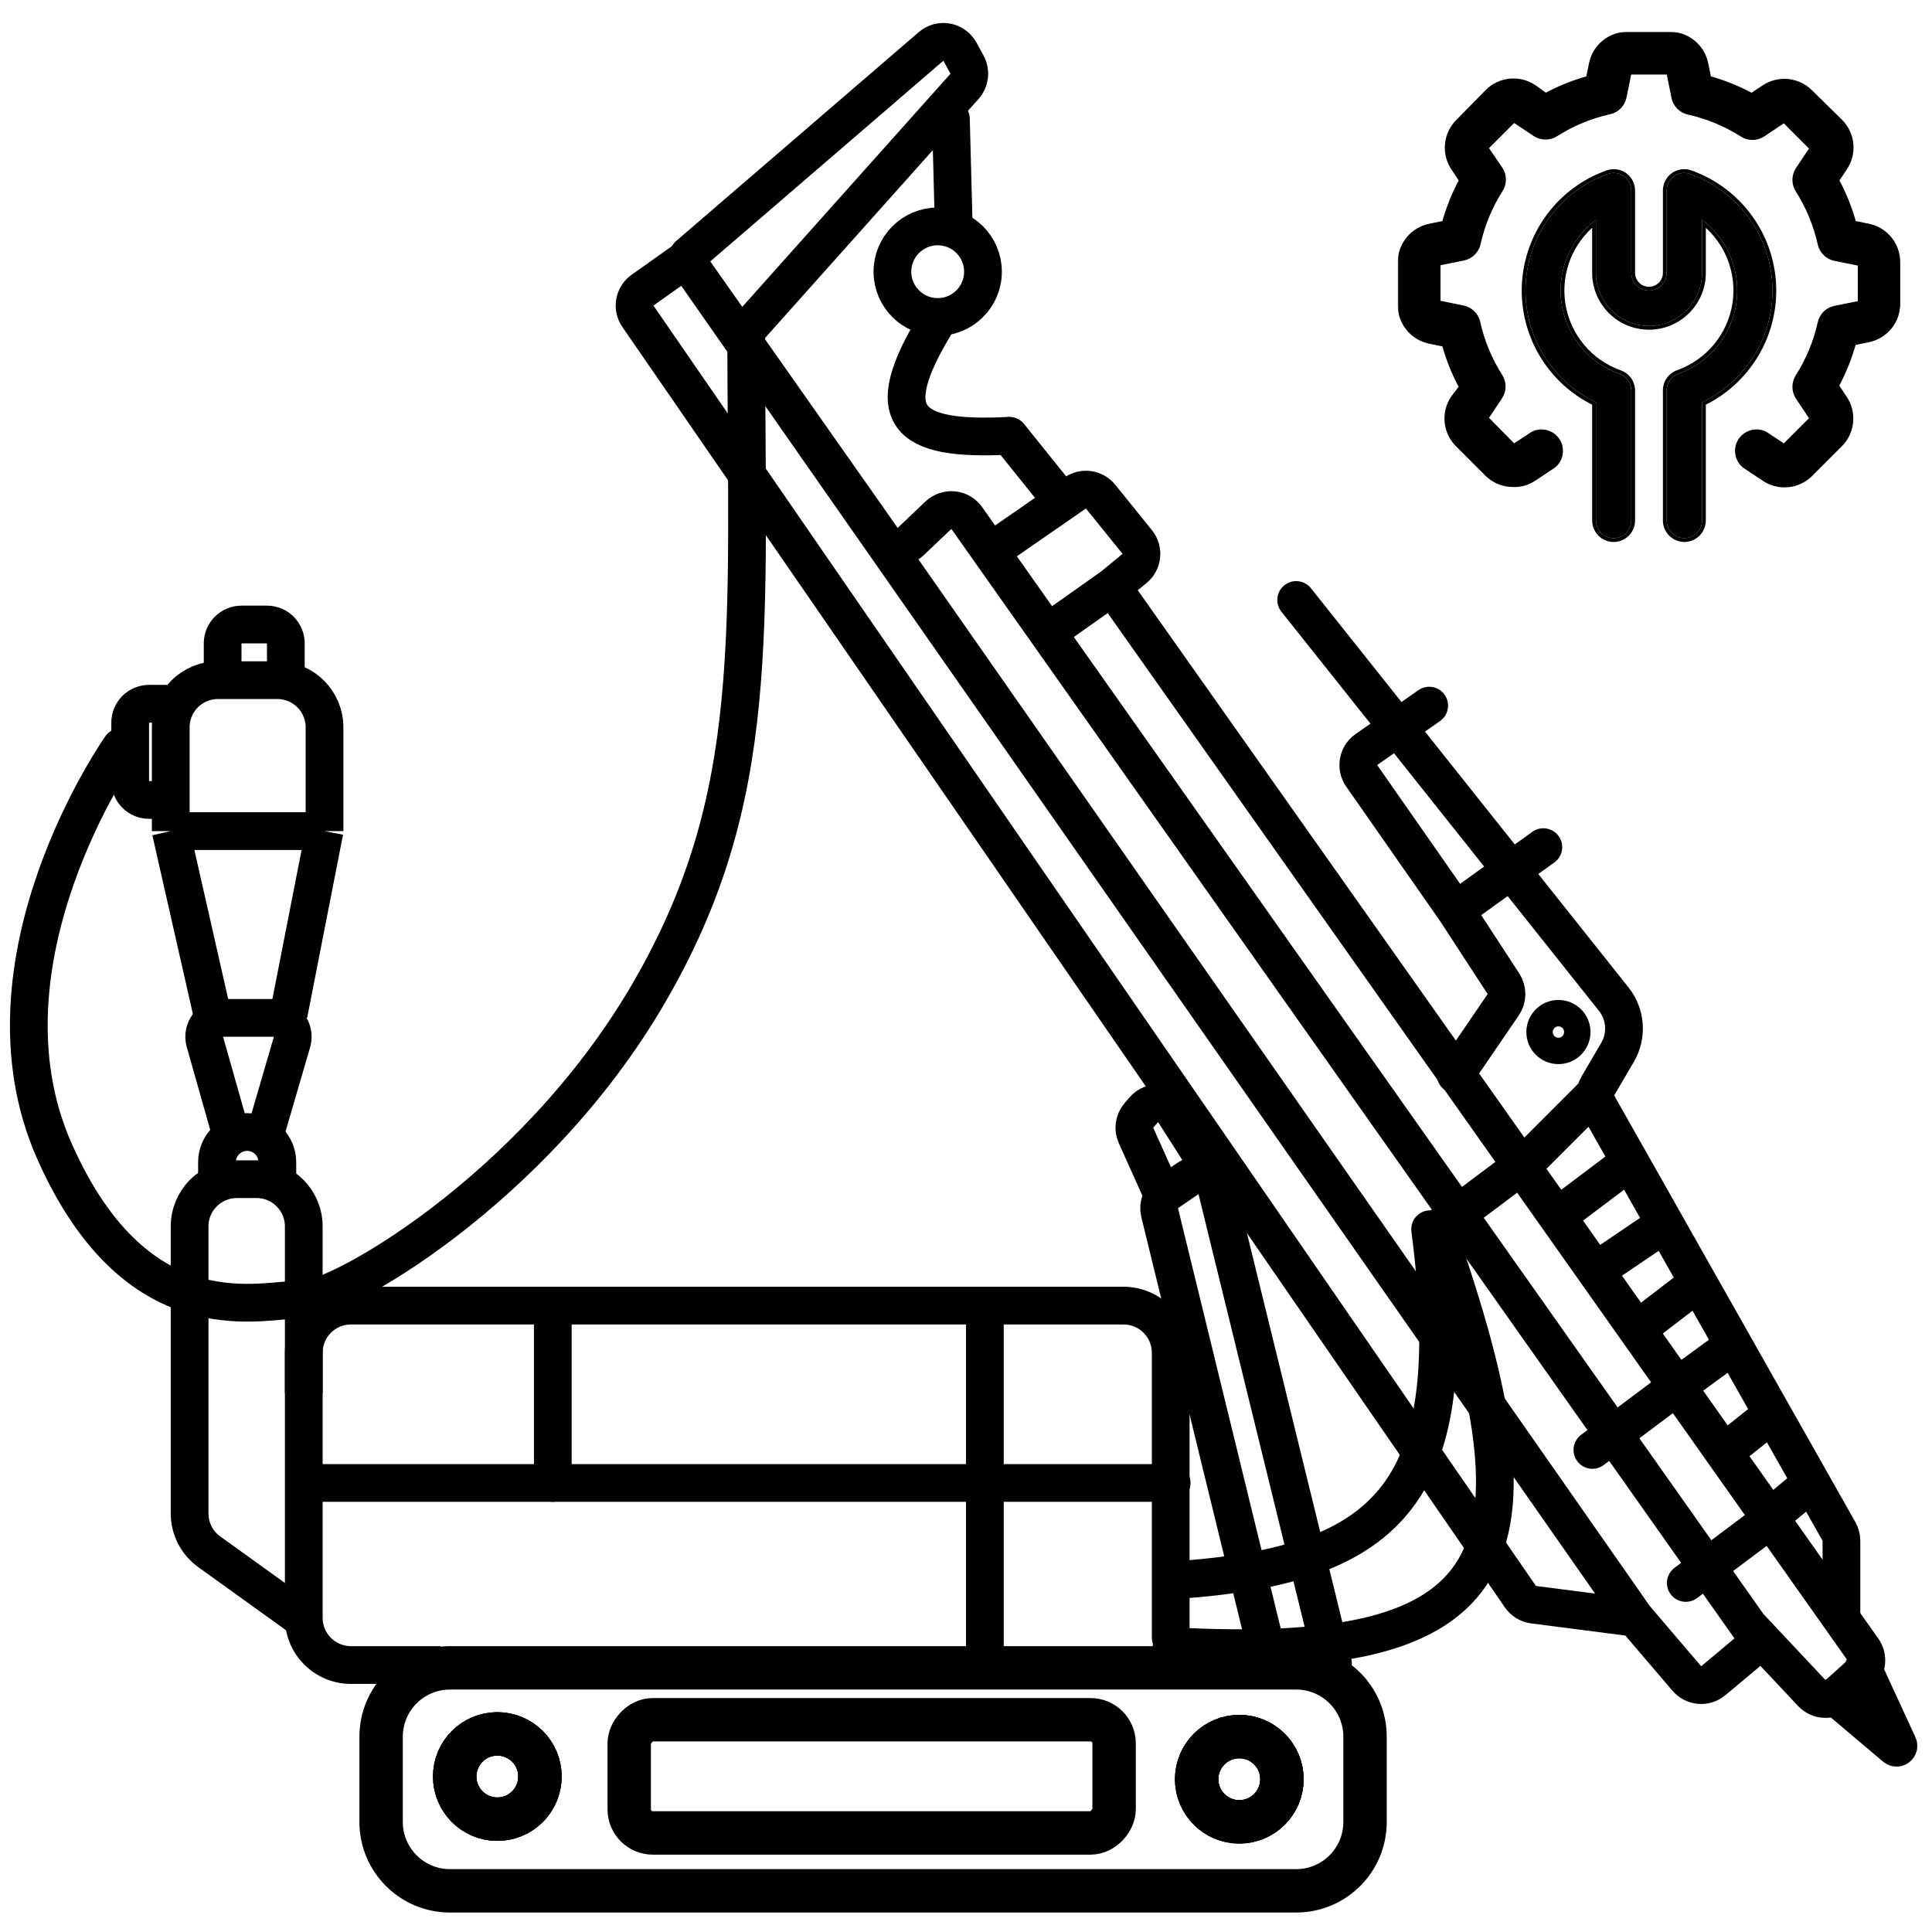 <svg width="1024" height="1024" viewBox="0 0 1024 1024" fill="none" xmlns="http://www.w3.org/2000/svg">
<path d="M238.497 884C218.339 884 201.997 900.342 201.997 920.5V965.681C201.997 985.839 218.339 1002.18 238.497 1002.18H687C707.158 1002.18 723.5 985.839 723.5 965.681V920.5C723.5 900.342 707.158 884 687 884H238.497Z" stroke="black" stroke-width="23"/>
<path d="M807 618L843 582" stroke="black" stroke-width="20" stroke-linecap="round"/>
<path d="M939.5 803L957.5 788" stroke="black" stroke-width="20" stroke-linecap="round"/>
<path d="M610.5 868C610.5 873.523 614.977 878 620.5 878C626.023 878 630.5 873.523 630.5 868H620.5H610.5ZM233.5 882.5V872.5H186V882.5V892.5H233.5V882.5ZM186 692V702H595.5V692V682H186V692ZM620.5 717H610.5V868H620.5H630.5V717H620.5ZM161 857.5H171V787.25H161H151V857.5H161ZM161 787.25H171V717H161H151V787.25H161ZM595.5 692V702C603.784 702 610.5 708.716 610.5 717H620.5H630.5C630.5 697.67 614.83 682 595.5 682V692ZM186 692V682C166.67 682 151 697.67 151 717H161H171C171 708.716 177.716 702 186 702V692ZM186 882.5V872.5C177.716 872.5 171 865.784 171 857.5H161H151C151 876.83 166.67 892.5 186 892.5V882.5Z" fill="black"/>
<rect x="11.5" y="-11.5" width="257" height="60" rx="12.5" transform="matrix(-1 0 0 1 602 923)" stroke="black" stroke-width="23"/>
<path d="M656.854 920.422C644.38 920.422 634.265 930.537 634.265 943.017C634.265 955.497 644.38 965.611 656.854 965.611C669.329 965.611 679.445 955.497 679.445 943.017C679.445 930.536 669.329 920.422 656.854 920.422Z" stroke="black" stroke-width="23"/>
<path d="M656.854 920.422C644.38 920.422 634.265 930.537 634.265 943.017C634.265 955.497 644.38 965.611 656.854 965.611C669.329 965.611 679.445 955.497 679.445 943.017C679.445 930.536 669.329 920.422 656.854 920.422Z" stroke="black" stroke-width="23"/>
<path d="M656.854 920.422C644.38 920.422 634.265 930.537 634.265 943.017C634.265 955.497 644.38 965.611 656.854 965.611C669.329 965.611 679.445 955.497 679.445 943.017C679.445 930.536 669.329 920.422 656.854 920.422Z" stroke="black" stroke-width="23"/>
<path d="M263.593 919C251.118 919 241.003 929.115 241.003 941.595C241.003 954.075 251.118 964.189 263.593 964.189C276.068 964.189 286.184 954.075 286.184 941.595C286.184 929.115 276.068 919 263.593 919Z" stroke="black" stroke-width="23"/>
<path d="M263.593 919C251.118 919 241.003 929.115 241.003 941.595C241.003 954.075 251.118 964.189 263.593 964.189C276.068 964.189 286.184 954.075 286.184 941.595C286.184 929.115 276.068 919 263.593 919Z" stroke="black" stroke-width="23"/>
<path d="M263.593 919C251.118 919 241.003 929.115 241.003 941.595C241.003 954.075 251.118 964.189 263.593 964.189C276.068 964.189 286.184 954.075 286.184 941.595C286.184 929.115 276.068 919 263.593 919Z" stroke="black" stroke-width="23"/>
<path d="M866.573 857.453L812.808 850.514C809.993 850.151 807.465 848.609 805.854 846.272L338.097 167.622C334.993 163.119 336.083 156.957 340.543 153.792L363.5 137.5M866.573 857.453L363.5 137.5M866.573 857.453L894.057 889.64C897.617 893.81 903.872 894.335 908.078 890.816L925.718 876.06C929.71 872.72 930.473 866.876 927.472 862.623L512.407 274.57C508.889 269.585 501.766 268.886 497.345 273.091L482.682 287.038C478.256 291.247 471.124 290.541 467.61 285.545L363.5 137.5" stroke="black" stroke-width="20"/>
<path d="M118 356V341C118 335.477 122.477 331 128 331H141.5C147.023 331 151.5 335.477 151.5 341V356M88.5 373H79C73.477 373 69 377.477 69 383V414C69 419.523 73.477 424 79 424H93" stroke="black" stroke-width="20"/>
<path d="M112.5 537.5L90.5 440.5M90.5 440.5H172M90.5 440.5V385.5C90.5 371.693 101.693 360.5 115.5 360.5H147C160.807 360.5 172 371.693 172 385.5V440.5M172 440.5L153 537.5" stroke="black" stroke-width="20"/>
<path d="M161 858.5L110.906 822.482C104.373 817.785 100.5 810.23 100.5 802.184V650C100.5 636.193 111.693 625 125.5 625H136C149.807 625 161 636.193 161 650V738.5" stroke="black" stroke-width="20"/>
<path d="M115 625V616C115 607.163 122.163 600 131 600C139.837 600 147 607.163 147 616V625" stroke="black" stroke-width="20"/>
<path d="M122 599.5L108.606 552.226C106.797 545.843 111.592 539.5 118.227 539.5H145.167C151.833 539.5 156.633 545.9 154.767 552.3L141 599.5" stroke="black" stroke-width="20"/>
<path d="M394 177L511.233 45.737C514.05 42.582 514.578 37.996 512.552 34.284L508.787 27.388C505.737 21.8 498.31 20.448 493.486 24.602L364.975 135.244" stroke="black" stroke-width="20" stroke-linecap="round"/>
<path d="M706.5 881.5L644.94 630.526C643.276 623.742 635.346 620.71 629.581 624.655L618.71 632.093C615.274 634.444 613.654 638.677 614.642 642.721L673 881.5" stroke="black" stroke-width="20" stroke-linecap="round"/>
<path d="M162 786H621" stroke="black" stroke-width="20" stroke-linecap="round"/>
<path d="M293 695V786" stroke="black" stroke-width="20" stroke-linecap="round"/>
<path d="M522 697V882" stroke="black" stroke-width="20" stroke-linecap="round"/>
<path d="M615 630.5L602.107 601.803C600.516 598.262 601.118 594.121 603.651 591.179L606.229 588.186C610.6 583.11 618.629 583.683 622.235 589.33L641.5 619.5" stroke="black" stroke-width="20" stroke-linecap="round"/>
<circle cx="497" cy="144" r="24" stroke="black" stroke-width="20"/>
<circle cx="826" cy="547" r="10" stroke="black" stroke-width="14"/>
<path d="M532 287.5L569.864 261.286C574.169 258.306 580.045 259.151 583.336 263.225L602.765 287.28C606.216 291.553 605.575 297.81 601.329 301.294L589.5 311M560.5 331.5L589.5 311M928.5 863.5L960.291 897.355C964.018 901.324 970.235 901.582 974.278 897.935L985.909 887.445C989.669 884.053 990.3 878.386 987.379 874.25L589.5 311" stroke="black" stroke-width="20" stroke-linecap="round"/>
<path d="M972.5 899L1004.56 926.096C1005.38 926.787 1006.57 925.886 1006.12 924.914L987.5 884.5" stroke="black" stroke-width="20" stroke-linecap="round"/>
<path d="M939.5 804.5L893.5 839" stroke="black" stroke-width="20" stroke-linecap="round"/>
<path d="M890 734L844 768.5" stroke="black" stroke-width="20" stroke-linecap="round"/>
<path d="M809 616L763 650.5" stroke="black" stroke-width="20" stroke-linecap="round"/>
<path d="M976 855.5V816.631C976 814.906 975.554 813.211 974.705 811.71L846.834 585.514C845.08 582.41 845.11 578.607 846.914 575.532L857.321 557.793C862.551 548.879 861.757 537.666 855.322 529.578L687 318" stroke="black" stroke-width="20" stroke-linecap="round"/>
<path d="M916 768L935.5 752.5" stroke="black" stroke-width="20" stroke-linecap="round"/>
<path d="M890 734L916 715" stroke="black" stroke-width="20" stroke-linecap="round"/>
<path d="M870.5 702.5L898.5 681" stroke="black" stroke-width="20" stroke-linecap="round"/>
<path d="M846.5 673L877.5 652" stroke="black" stroke-width="20" stroke-linecap="round"/>
<path d="M829 642L861.5 617.5" stroke="black" stroke-width="20" stroke-linecap="round"/>
<path d="M771.5 569.5L796.741 532.509C799.017 529.173 799.064 524.796 796.859 521.413L771.5 482.5M757.5 374L724.193 397.275C719.668 400.437 718.561 406.669 721.722 411.196L771.5 482.5M771.5 482.5L818 449" stroke="black" stroke-width="20" stroke-linecap="round"/>
<path d="M762 653.5C822.74 826.92 800.123 882.182 621 872.5" stroke="black" stroke-width="20" stroke-linecap="round"/>
<path d="M758 651.5C775.901 789.696 738.388 829.67 623 837.5" stroke="black" stroke-width="20" stroke-linecap="round"/>
<path d="M504 63L505.5 120" stroke="black" stroke-width="20" stroke-linecap="round"/>
<path d="M496.002 171.5C466.148 220.439 479.676 233.785 534.5 231" stroke="black" stroke-width="20" stroke-linecap="round"/>
<path d="M535 231L559.5 261.5" stroke="black" stroke-width="20" stroke-linecap="round"/>
<path d="M395.498 172.5C395.498 336 404.498 422.5 343.499 527C282.501 631.5 177.498 690.5 159.498 689C141.498 687.5 74.001 711.5 28.999 610.5C-16.003 509.5 64 396 64 396" stroke="black" stroke-width="20" stroke-linecap="round"/>
<g filter="url(#filter0_d_904_626)">
<path d="M895.842 88.219C894.433 87.711 892.924 87.549 891.44 87.745C889.955 87.94 888.54 88.489 887.311 89.344C886.086 90.216 885.089 91.369 884.404 92.707C883.719 94.045 883.365 95.528 883.373 97.031V140.625C883.373 143.111 882.385 145.496 880.627 147.254C878.869 149.012 876.485 150 873.998 150C871.512 150 869.127 149.012 867.369 147.254C865.611 145.496 864.623 143.111 864.623 140.625V97.031C864.631 95.528 864.278 94.045 863.592 92.707C862.907 91.369 861.91 90.216 860.686 89.344C859.457 88.489 858.041 87.94 856.557 87.745C855.072 87.549 853.563 87.711 852.154 88.219C839.941 92.569 829.29 100.438 821.544 110.836C813.799 121.233 809.307 133.691 808.635 146.639C807.963 159.586 811.141 172.443 817.769 183.586C824.396 194.729 834.176 203.659 845.873 209.25V271.875C845.873 274.361 846.861 276.746 848.619 278.504C850.377 280.262 852.762 281.25 855.248 281.25C857.735 281.25 860.119 280.262 861.877 278.504C863.635 276.746 864.623 274.361 864.623 271.875V202.969C864.615 201.031 864.007 199.143 862.882 197.565C861.758 195.986 860.171 194.796 858.342 194.156C850.356 191.321 843.287 186.374 837.889 179.842C832.49 173.309 828.964 165.435 827.685 157.057C826.405 148.68 827.421 140.112 830.624 132.266C833.827 124.42 839.097 117.589 845.873 112.5V140.625C845.873 148.084 848.836 155.238 854.111 160.512C859.385 165.787 866.539 168.75 873.998 168.75C881.457 168.75 888.611 165.787 893.886 160.512C899.16 155.238 902.123 148.084 902.123 140.625V112.5C908.875 117.594 914.122 124.421 917.309 132.255C920.496 140.09 921.504 148.641 920.226 157.002C918.948 165.363 915.431 173.222 910.049 179.746C904.667 186.271 897.62 191.218 889.654 194.062C887.825 194.702 886.239 195.893 885.114 197.471C883.989 199.049 883.381 200.937 883.373 202.875V271.875C883.373 274.361 884.361 276.746 886.119 278.504C887.877 280.262 890.262 281.25 892.748 281.25C895.235 281.25 897.619 280.262 899.377 278.504C901.135 276.746 902.123 274.361 902.123 271.875V209.25C913.821 203.659 923.6 194.729 930.228 183.586C936.855 172.443 940.033 159.586 939.361 146.639C938.689 133.691 934.197 121.233 926.452 110.836C918.707 100.438 908.055 92.569 895.842 88.219Z" fill="black"/>
<path d="M865.623 271.875C865.623 274.627 864.53 277.265 862.584 279.211C860.638 281.157 858 282.25 855.248 282.25C852.496 282.25 849.858 281.157 847.912 279.211C845.966 277.265 844.873 274.627 844.873 271.875V209.873C833.25 204.181 823.53 195.228 816.909 184.097C810.181 172.784 806.955 159.732 807.637 146.587C808.319 133.442 812.879 120.794 820.742 110.238C828.605 99.684 839.417 91.695 851.815 87.278C853.374 86.717 855.045 86.536 856.688 86.753C858.227 86.956 859.7 87.502 860.999 88.35L861.257 88.522L861.266 88.529C862.621 89.494 863.724 90.77 864.482 92.251C865.24 93.73 865.631 95.37 865.623 97.031V140.625C865.623 142.846 866.506 144.976 868.076 146.547C869.647 148.117 871.777 149 873.998 149C876.219 149 878.349 148.117 879.92 146.547C881.491 144.976 882.373 142.846 882.373 140.625V97.031C882.365 95.37 882.756 93.73 883.514 92.251C884.272 90.77 885.375 89.494 886.73 88.529L886.739 88.522C888.099 87.576 889.666 86.97 891.309 86.753C892.95 86.537 894.62 86.716 896.178 87.276L897.335 87.701C909.25 92.195 919.636 100.013 927.254 110.238C935.117 120.794 939.677 133.442 940.359 146.587C941.042 159.732 937.815 172.784 931.087 184.097C924.466 195.228 914.747 204.182 903.123 209.874V271.875C903.123 274.627 902.03 277.265 900.084 279.211C898.138 281.157 895.5 282.25 892.748 282.25C889.996 282.25 887.358 281.157 885.412 279.211C883.466 277.265 882.373 274.627 882.373 271.875V202.871C882.382 200.726 883.055 198.637 884.3 196.891C885.545 195.144 887.3 193.826 889.324 193.118C897.117 190.334 904.011 185.494 909.277 179.11C914.545 172.725 917.986 165.033 919.237 156.851C920.488 148.668 919.502 140.299 916.383 132.632C913.521 125.596 908.96 119.392 903.123 114.565V140.625C903.123 148.349 900.055 155.758 894.593 161.22C889.131 166.682 881.722 169.75 873.998 169.75C866.274 169.75 858.865 166.682 853.403 161.22C847.941 155.758 844.873 148.349 844.873 140.625V114.56C839.01 119.384 834.427 125.595 831.55 132.645C828.415 140.323 827.421 148.708 828.673 156.906C829.925 165.105 833.376 172.811 838.659 179.204C843.941 185.596 850.858 190.437 858.672 193.212C860.696 193.92 862.451 195.238 863.696 196.984C864.941 198.731 865.615 200.82 865.623 202.965V271.875Z" stroke="black" stroke-width="2"/>
</g>
<mask id="path-42-outside-1_904_626" maskUnits="userSpaceOnUse" x="740.84" y="16.84" width="267" height="242" fill="black">
<rect fill="white" x="740.84" y="16.84" width="267" height="242"/>
<path d="M990.25 120.562L982 118.875C979.798 110.754 976.652 102.919 972.625 95.531L977.125 88.781C979.593 85.181 980.728 80.834 980.335 76.487C979.941 72.14 978.043 68.066 974.969 64.969L958.937 49.219C955.881 46.185 951.873 44.296 947.588 43.869C943.303 43.443 939.001 44.504 935.406 46.875L928.469 51.469C921.081 47.442 913.246 44.295 905.125 42.094L903.437 33.937C902.58 29.621 900.232 25.744 896.804 22.985C893.376 20.225 889.087 18.759 884.687 18.844H862.937C858.551 18.755 854.272 20.208 850.846 22.949C847.42 25.689 845.064 29.545 844.187 33.844L842.5 42.094C834.379 44.295 826.544 47.442 819.156 51.469L812.781 46.875C809.182 44.407 804.833 43.271 800.487 43.665C796.14 44.059 792.066 45.956 788.969 49.031L773.219 65.062C770.185 68.119 768.296 72.127 767.869 76.412C767.443 80.697 768.504 84.999 770.875 88.594L775.469 95.531C771.442 102.919 768.295 110.754 766.094 118.875L757.937 120.562C753.621 121.42 749.744 123.768 746.985 127.196C744.225 130.623 742.759 134.913 742.844 139.312V161.437C742.755 165.824 744.208 170.103 746.949 173.528C749.689 176.954 753.545 179.311 757.844 180.187L766.094 181.875C768.295 189.996 771.442 197.831 775.469 205.219L770.875 211.219C768.407 214.818 767.271 219.166 767.665 223.513C768.059 227.86 769.956 231.933 773.031 235.031L788.781 250.781C792.335 254.257 797.123 256.179 802.094 256.125C805.824 256.268 809.502 255.217 812.594 253.125L822.906 246.281C824.725 244.816 825.932 242.724 826.29 240.416C826.647 238.108 826.13 235.749 824.84 233.802C823.55 231.854 821.579 230.459 819.314 229.889C817.049 229.319 814.652 229.614 812.594 230.719L802.281 237.562L786.625 221.719L794.5 209.906C795.469 208.396 795.984 206.638 795.984 204.844C795.984 203.049 795.469 201.292 794.5 199.781C788.882 190.956 784.852 181.215 782.594 171C782.194 169.233 781.29 167.619 779.992 166.355C778.695 165.09 777.058 164.229 775.281 163.875L761.5 161.062V138.937L775.469 136.125C777.246 135.771 778.882 134.91 780.18 133.645C781.478 132.381 782.381 130.767 782.781 129C785.04 118.785 789.069 109.044 794.687 100.219C795.657 98.708 796.172 96.951 796.172 95.156C796.172 93.361 795.657 91.604 794.687 90.094L786.625 78.281L802.281 62.625L814.094 70.5C815.604 71.469 817.361 71.984 819.156 71.984C820.951 71.984 822.708 71.469 824.219 70.5C833.044 64.882 842.785 60.852 853 58.594C854.767 58.194 856.381 57.29 857.645 55.992C858.91 54.695 859.771 53.058 860.125 51.281L862.937 37.5H885.062L887.875 51.469C888.229 53.246 889.09 54.882 890.355 56.18C891.619 57.478 893.233 58.381 895 58.781C905.215 61.04 914.956 65.069 923.781 70.687C925.292 71.657 927.049 72.172 928.844 72.172C930.638 72.172 932.396 71.657 933.906 70.687L945.719 62.812L961.375 78.469L953.5 90.281C952.531 91.792 952.016 93.549 952.016 95.344C952.016 97.138 952.531 98.895 953.5 100.406C959.118 109.231 963.148 118.972 965.406 129.187C965.806 130.955 966.71 132.568 968.007 133.833C969.305 135.097 970.942 135.958 972.719 136.312L986.687 139.125V161.25L972.719 164.062C970.942 164.416 969.305 165.278 968.007 166.542C966.71 167.807 965.806 169.42 965.406 171.187C963.148 181.403 959.118 191.143 953.5 199.969C952.531 201.479 952.016 203.236 952.016 205.031C952.016 206.826 952.531 208.583 953.5 210.094L961.375 221.906L945.719 237.562L935.406 230.719C933.348 229.614 930.951 229.319 928.686 229.889C926.421 230.459 924.45 231.854 923.16 233.802C921.869 235.749 921.352 238.108 921.71 240.416C922.068 242.724 923.275 244.816 925.094 246.281L935.219 253.031C938.818 255.499 943.166 256.635 947.513 256.241C951.86 255.847 955.933 253.95 959.031 250.875L974.781 235.125C977.861 232.056 979.779 228.013 980.207 223.686C980.634 219.359 979.545 215.018 977.125 211.406L972.531 204.469C976.558 197.081 979.704 189.246 981.906 181.125L990.062 179.437C994.379 178.58 998.256 176.232 1001.02 172.804C1003.77 169.376 1005.24 165.087 1005.16 160.687V138.937C1005.16 134.628 1003.68 130.448 1000.97 127.102C998.253 123.755 994.468 121.446 990.25 120.562Z"/>
</mask>
<path d="M990.25 120.562L982 118.875C979.798 110.754 976.652 102.919 972.625 95.531L977.125 88.781C979.593 85.181 980.728 80.834 980.335 76.487C979.941 72.14 978.043 68.066 974.969 64.969L958.937 49.219C955.881 46.185 951.873 44.296 947.588 43.869C943.303 43.443 939.001 44.504 935.406 46.875L928.469 51.469C921.081 47.442 913.246 44.295 905.125 42.094L903.437 33.937C902.58 29.621 900.232 25.744 896.804 22.985C893.376 20.225 889.087 18.759 884.687 18.844H862.937C858.551 18.755 854.272 20.208 850.846 22.949C847.42 25.689 845.064 29.545 844.187 33.844L842.5 42.094C834.379 44.295 826.544 47.442 819.156 51.469L812.781 46.875C809.182 44.407 804.833 43.271 800.487 43.665C796.14 44.059 792.066 45.956 788.969 49.031L773.219 65.062C770.185 68.119 768.296 72.127 767.869 76.412C767.443 80.697 768.504 84.999 770.875 88.594L775.469 95.531C771.442 102.919 768.295 110.754 766.094 118.875L757.937 120.562C753.621 121.42 749.744 123.768 746.985 127.196C744.225 130.623 742.759 134.913 742.844 139.312V161.437C742.755 165.824 744.208 170.103 746.949 173.528C749.689 176.954 753.545 179.311 757.844 180.187L766.094 181.875C768.295 189.996 771.442 197.831 775.469 205.219L770.875 211.219C768.407 214.818 767.271 219.166 767.665 223.513C768.059 227.86 769.956 231.933 773.031 235.031L788.781 250.781C792.335 254.257 797.123 256.179 802.094 256.125C805.824 256.268 809.502 255.217 812.594 253.125L822.906 246.281C824.725 244.816 825.932 242.724 826.29 240.416C826.647 238.108 826.13 235.749 824.84 233.802C823.55 231.854 821.579 230.459 819.314 229.889C817.049 229.319 814.652 229.614 812.594 230.719L802.281 237.562L786.625 221.719L794.5 209.906C795.469 208.396 795.984 206.638 795.984 204.844C795.984 203.049 795.469 201.292 794.5 199.781C788.882 190.956 784.852 181.215 782.594 171C782.194 169.233 781.29 167.619 779.992 166.355C778.695 165.09 777.058 164.229 775.281 163.875L761.5 161.062V138.937L775.469 136.125C777.246 135.771 778.882 134.91 780.18 133.645C781.478 132.381 782.381 130.767 782.781 129C785.04 118.785 789.069 109.044 794.687 100.219C795.657 98.708 796.172 96.951 796.172 95.156C796.172 93.361 795.657 91.604 794.687 90.094L786.625 78.281L802.281 62.625L814.094 70.5C815.604 71.469 817.361 71.984 819.156 71.984C820.951 71.984 822.708 71.469 824.219 70.5C833.044 64.882 842.785 60.852 853 58.594C854.767 58.194 856.381 57.29 857.645 55.992C858.91 54.695 859.771 53.058 860.125 51.281L862.937 37.5H885.062L887.875 51.469C888.229 53.246 889.09 54.882 890.355 56.18C891.619 57.478 893.233 58.381 895 58.781C905.215 61.04 914.956 65.069 923.781 70.687C925.292 71.657 927.049 72.172 928.844 72.172C930.638 72.172 932.396 71.657 933.906 70.687L945.719 62.812L961.375 78.469L953.5 90.281C952.531 91.792 952.016 93.549 952.016 95.344C952.016 97.138 952.531 98.895 953.5 100.406C959.118 109.231 963.148 118.972 965.406 129.187C965.806 130.955 966.71 132.568 968.007 133.833C969.305 135.097 970.942 135.958 972.719 136.312L986.687 139.125V161.25L972.719 164.062C970.942 164.416 969.305 165.278 968.007 166.542C966.71 167.807 965.806 169.42 965.406 171.187C963.148 181.403 959.118 191.143 953.5 199.969C952.531 201.479 952.016 203.236 952.016 205.031C952.016 206.826 952.531 208.583 953.5 210.094L961.375 221.906L945.719 237.562L935.406 230.719C933.348 229.614 930.951 229.319 928.686 229.889C926.421 230.459 924.45 231.854 923.16 233.802C921.869 235.749 921.352 238.108 921.71 240.416C922.068 242.724 923.275 244.816 925.094 246.281L935.219 253.031C938.818 255.499 943.166 256.635 947.513 256.241C951.86 255.847 955.933 253.95 959.031 250.875L974.781 235.125C977.861 232.056 979.779 228.013 980.207 223.686C980.634 219.359 979.545 215.018 977.125 211.406L972.531 204.469C976.558 197.081 979.704 189.246 981.906 181.125L990.062 179.437C994.379 178.58 998.256 176.232 1001.02 172.804C1003.77 169.376 1005.24 165.087 1005.16 160.687V138.937C1005.16 134.628 1003.68 130.448 1000.97 127.102C998.253 123.755 994.468 121.446 990.25 120.562Z" fill="black"/>
<path d="M990.25 120.562L982 118.875C979.798 110.754 976.652 102.919 972.625 95.531L977.125 88.781C979.593 85.181 980.728 80.834 980.335 76.487C979.941 72.14 978.043 68.066 974.969 64.969L958.937 49.219C955.881 46.185 951.873 44.296 947.588 43.869C943.303 43.443 939.001 44.504 935.406 46.875L928.469 51.469C921.081 47.442 913.246 44.295 905.125 42.094L903.437 33.937C902.58 29.621 900.232 25.744 896.804 22.985C893.376 20.225 889.087 18.759 884.687 18.844H862.937C858.551 18.755 854.272 20.208 850.846 22.949C847.42 25.689 845.064 29.545 844.187 33.844L842.5 42.094C834.379 44.295 826.544 47.442 819.156 51.469L812.781 46.875C809.182 44.407 804.833 43.271 800.487 43.665C796.14 44.059 792.066 45.956 788.969 49.031L773.219 65.062C770.185 68.119 768.296 72.127 767.869 76.412C767.443 80.697 768.504 84.999 770.875 88.594L775.469 95.531C771.442 102.919 768.295 110.754 766.094 118.875L757.937 120.562C753.621 121.42 749.744 123.768 746.985 127.196C744.225 130.623 742.759 134.913 742.844 139.312V161.437C742.755 165.824 744.208 170.103 746.949 173.528C749.689 176.954 753.545 179.311 757.844 180.187L766.094 181.875C768.295 189.996 771.442 197.831 775.469 205.219L770.875 211.219C768.407 214.818 767.271 219.166 767.665 223.513C768.059 227.86 769.956 231.933 773.031 235.031L788.781 250.781C792.335 254.257 797.123 256.179 802.094 256.125C805.824 256.268 809.502 255.217 812.594 253.125L822.906 246.281C824.725 244.816 825.932 242.724 826.29 240.416C826.647 238.108 826.13 235.749 824.84 233.802C823.55 231.854 821.579 230.459 819.314 229.889C817.049 229.319 814.652 229.614 812.594 230.719L802.281 237.562L786.625 221.719L794.5 209.906C795.469 208.396 795.984 206.638 795.984 204.844C795.984 203.049 795.469 201.292 794.5 199.781C788.882 190.956 784.852 181.215 782.594 171C782.194 169.233 781.29 167.619 779.992 166.355C778.695 165.09 777.058 164.229 775.281 163.875L761.5 161.062V138.937L775.469 136.125C777.246 135.771 778.882 134.91 780.18 133.645C781.478 132.381 782.381 130.767 782.781 129C785.04 118.785 789.069 109.044 794.687 100.219C795.657 98.708 796.172 96.951 796.172 95.156C796.172 93.361 795.657 91.604 794.687 90.094L786.625 78.281L802.281 62.625L814.094 70.5C815.604 71.469 817.361 71.984 819.156 71.984C820.951 71.984 822.708 71.469 824.219 70.5C833.044 64.882 842.785 60.852 853 58.594C854.767 58.194 856.381 57.29 857.645 55.992C858.91 54.695 859.771 53.058 860.125 51.281L862.937 37.5H885.062L887.875 51.469C888.229 53.246 889.09 54.882 890.355 56.18C891.619 57.478 893.233 58.381 895 58.781C905.215 61.04 914.956 65.069 923.781 70.687C925.292 71.657 927.049 72.172 928.844 72.172C930.638 72.172 932.396 71.657 933.906 70.687L945.719 62.812L961.375 78.469L953.5 90.281C952.531 91.792 952.016 93.549 952.016 95.344C952.016 97.138 952.531 98.895 953.5 100.406C959.118 109.231 963.148 118.972 965.406 129.187C965.806 130.955 966.71 132.568 968.007 133.833C969.305 135.097 970.942 135.958 972.719 136.312L986.687 139.125V161.25L972.719 164.062C970.942 164.416 969.305 165.278 968.007 166.542C966.71 167.807 965.806 169.42 965.406 171.187C963.148 181.403 959.118 191.143 953.5 199.969C952.531 201.479 952.016 203.236 952.016 205.031C952.016 206.826 952.531 208.583 953.5 210.094L961.375 221.906L945.719 237.562L935.406 230.719C933.348 229.614 930.951 229.319 928.686 229.889C926.421 230.459 924.45 231.854 923.16 233.802C921.869 235.749 921.352 238.108 921.71 240.416C922.068 242.724 923.275 244.816 925.094 246.281L935.219 253.031C938.818 255.499 943.166 256.635 947.513 256.241C951.86 255.847 955.933 253.95 959.031 250.875L974.781 235.125C977.861 232.056 979.779 228.013 980.207 223.686C980.634 219.359 979.545 215.018 977.125 211.406L972.531 204.469C976.558 197.081 979.704 189.246 981.906 181.125L990.062 179.437C994.379 178.58 998.256 176.232 1001.02 172.804C1003.77 169.376 1005.24 165.087 1005.16 160.687V138.937C1005.16 134.628 1003.68 130.448 1000.97 127.102C998.253 123.755 994.468 121.446 990.25 120.562Z" stroke="black" stroke-width="4" mask="url(#path-42-outside-1_904_626)"/>
<defs>
<filter id="filter0_d_904_626" x="802.547" y="85.664" width="142.902" height="205.586" filterUnits="userSpaceOnUse" color-interpolation-filters="sRGB">
<feFlood flood-opacity="0" result="BackgroundImageFix"/>
<feColorMatrix in="SourceAlpha" type="matrix" values="0 0 0 0 0 0 0 0 0 0 0 0 0 0 0 0 0 0 127 0" result="hardAlpha"/>
<feOffset dy="4"/>
<feGaussianBlur stdDeviation="2"/>
<feComposite in2="hardAlpha" operator="out"/>
<feColorMatrix type="matrix" values="0 0 0 0 0 0 0 0 0 0 0 0 0 0 0 0 0 0 0.25 0"/>
<feBlend mode="normal" in2="BackgroundImageFix" result="effect1_dropShadow_904_626"/>
<feBlend mode="normal" in="SourceGraphic" in2="effect1_dropShadow_904_626" result="shape"/>
</filter>
</defs>
</svg>
